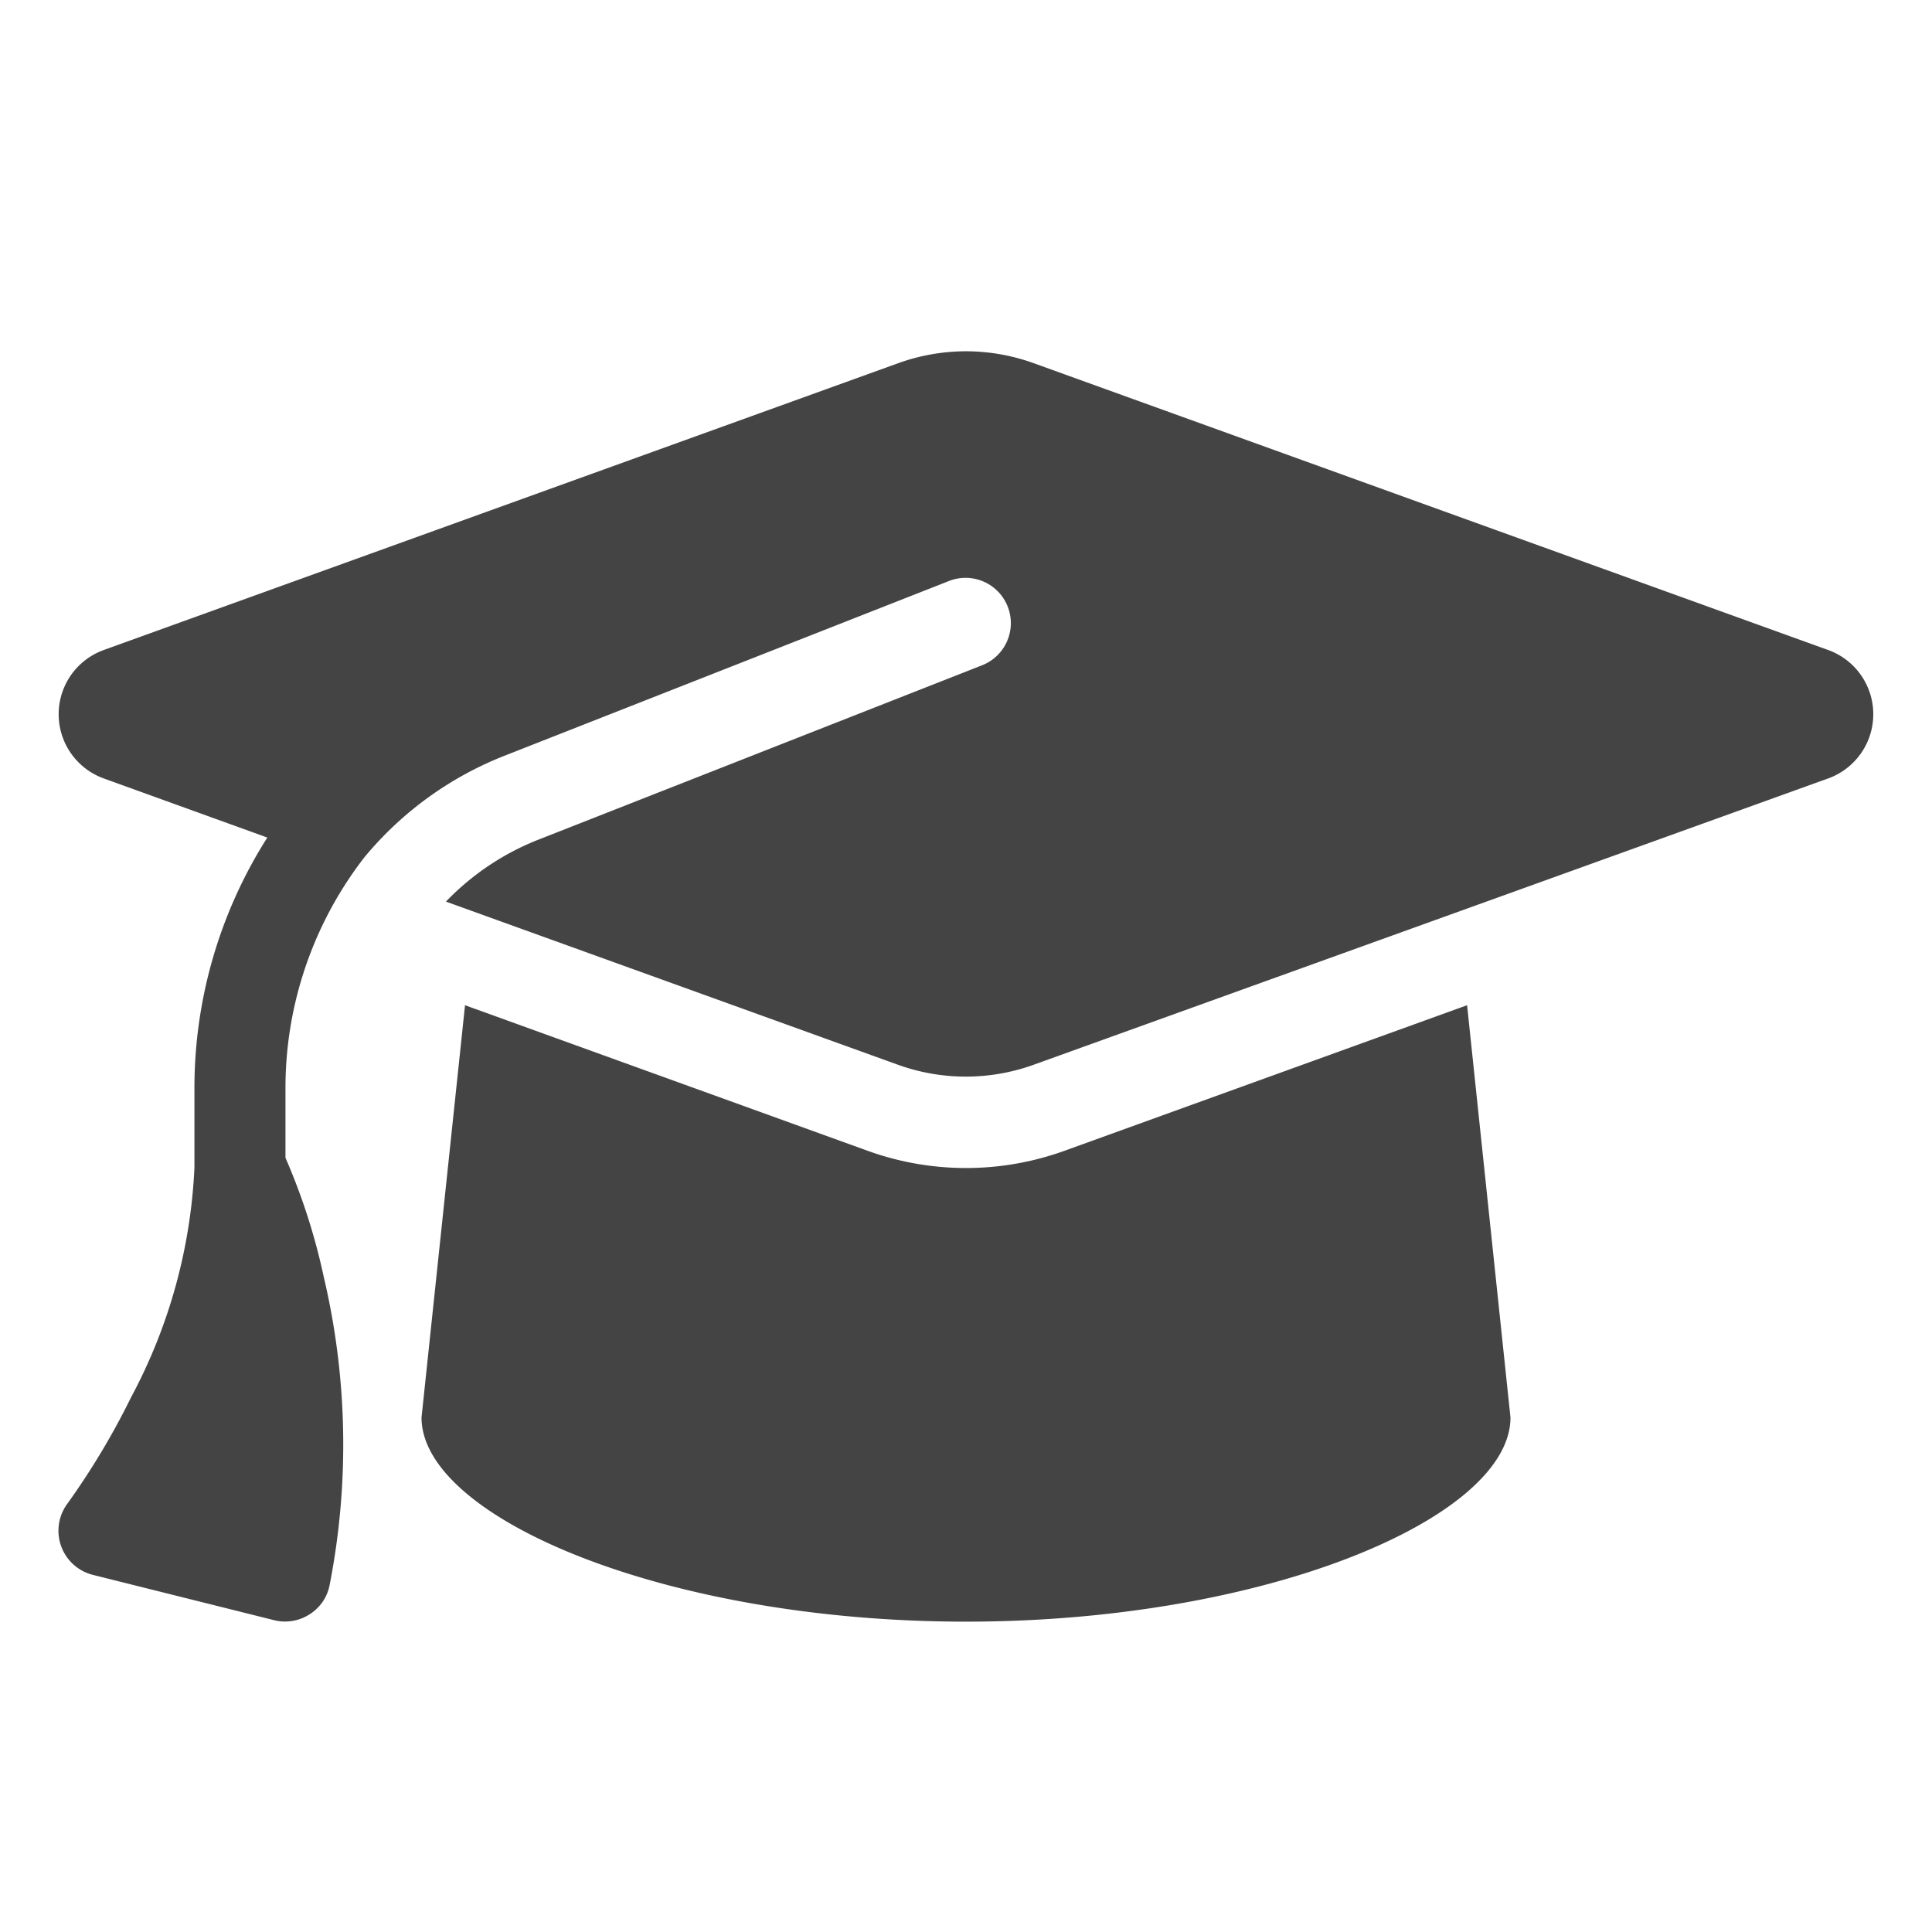 <svg xmlns="http://www.w3.org/2000/svg" xmlns:xlink="http://www.w3.org/1999/xlink" width="33" height="33" viewBox="0 0 33 33">
  <defs>
    <clipPath id="clip-path">
      <rect id="長方形_213" data-name="長方形 213" width="30.999" height="21.703" fill="none"/>
    </clipPath>
  </defs>
  <g id="グループ_653" data-name="グループ 653" transform="translate(-133 -53)">
    <rect id="長方形_374" data-name="長方形 374" width="33" height="33" transform="translate(133 53)" fill="none"/>
    <g id="グループ_326" data-name="グループ 326" transform="translate(134 59)" clip-path="url(#clip-path)">
      <path id="パス_12623" data-name="パス 12623" d="M15.5,0a3.427,3.427,0,0,0-1.148.2L.766,5.105a1.166,1.166,0,0,0,0,2.189l2.8,1.012a7.974,7.974,0,0,0-1.245,4.282v1.361a9.188,9.188,0,0,1-1.08,3.914,12.841,12.841,0,0,1-1.09,1.821A.777.777,0,0,0,.586,20.9l3.1.775a.772.772,0,0,0,.6-.1.759.759,0,0,0,.344-.5,12.487,12.487,0,0,0-.1-5.265,10.711,10.711,0,0,0-.654-2.034V12.588A6.432,6.432,0,0,1,5.226,8.641,5.914,5.914,0,0,1,7.609,6.912l7.6-2.988a.773.773,0,1,1,.567,1.439L8.176,8.35A4.446,4.446,0,0,0,6.617,9.4l7.73,2.79a3.417,3.417,0,0,0,2.3,0L30.233,7.294a1.166,1.166,0,0,0,0-2.189L16.647.2A3.427,3.427,0,0,0,15.5,0M6.2,18.212c0,1.71,4.165,3.487,9.3,3.487s9.3-1.778,9.3-3.487l-.741-7.042-6.887,2.49a4.949,4.949,0,0,1-3.342,0l-6.887-2.49Z" transform="translate(0)" fill="#444"/>
    </g>
  </g>
</svg>
